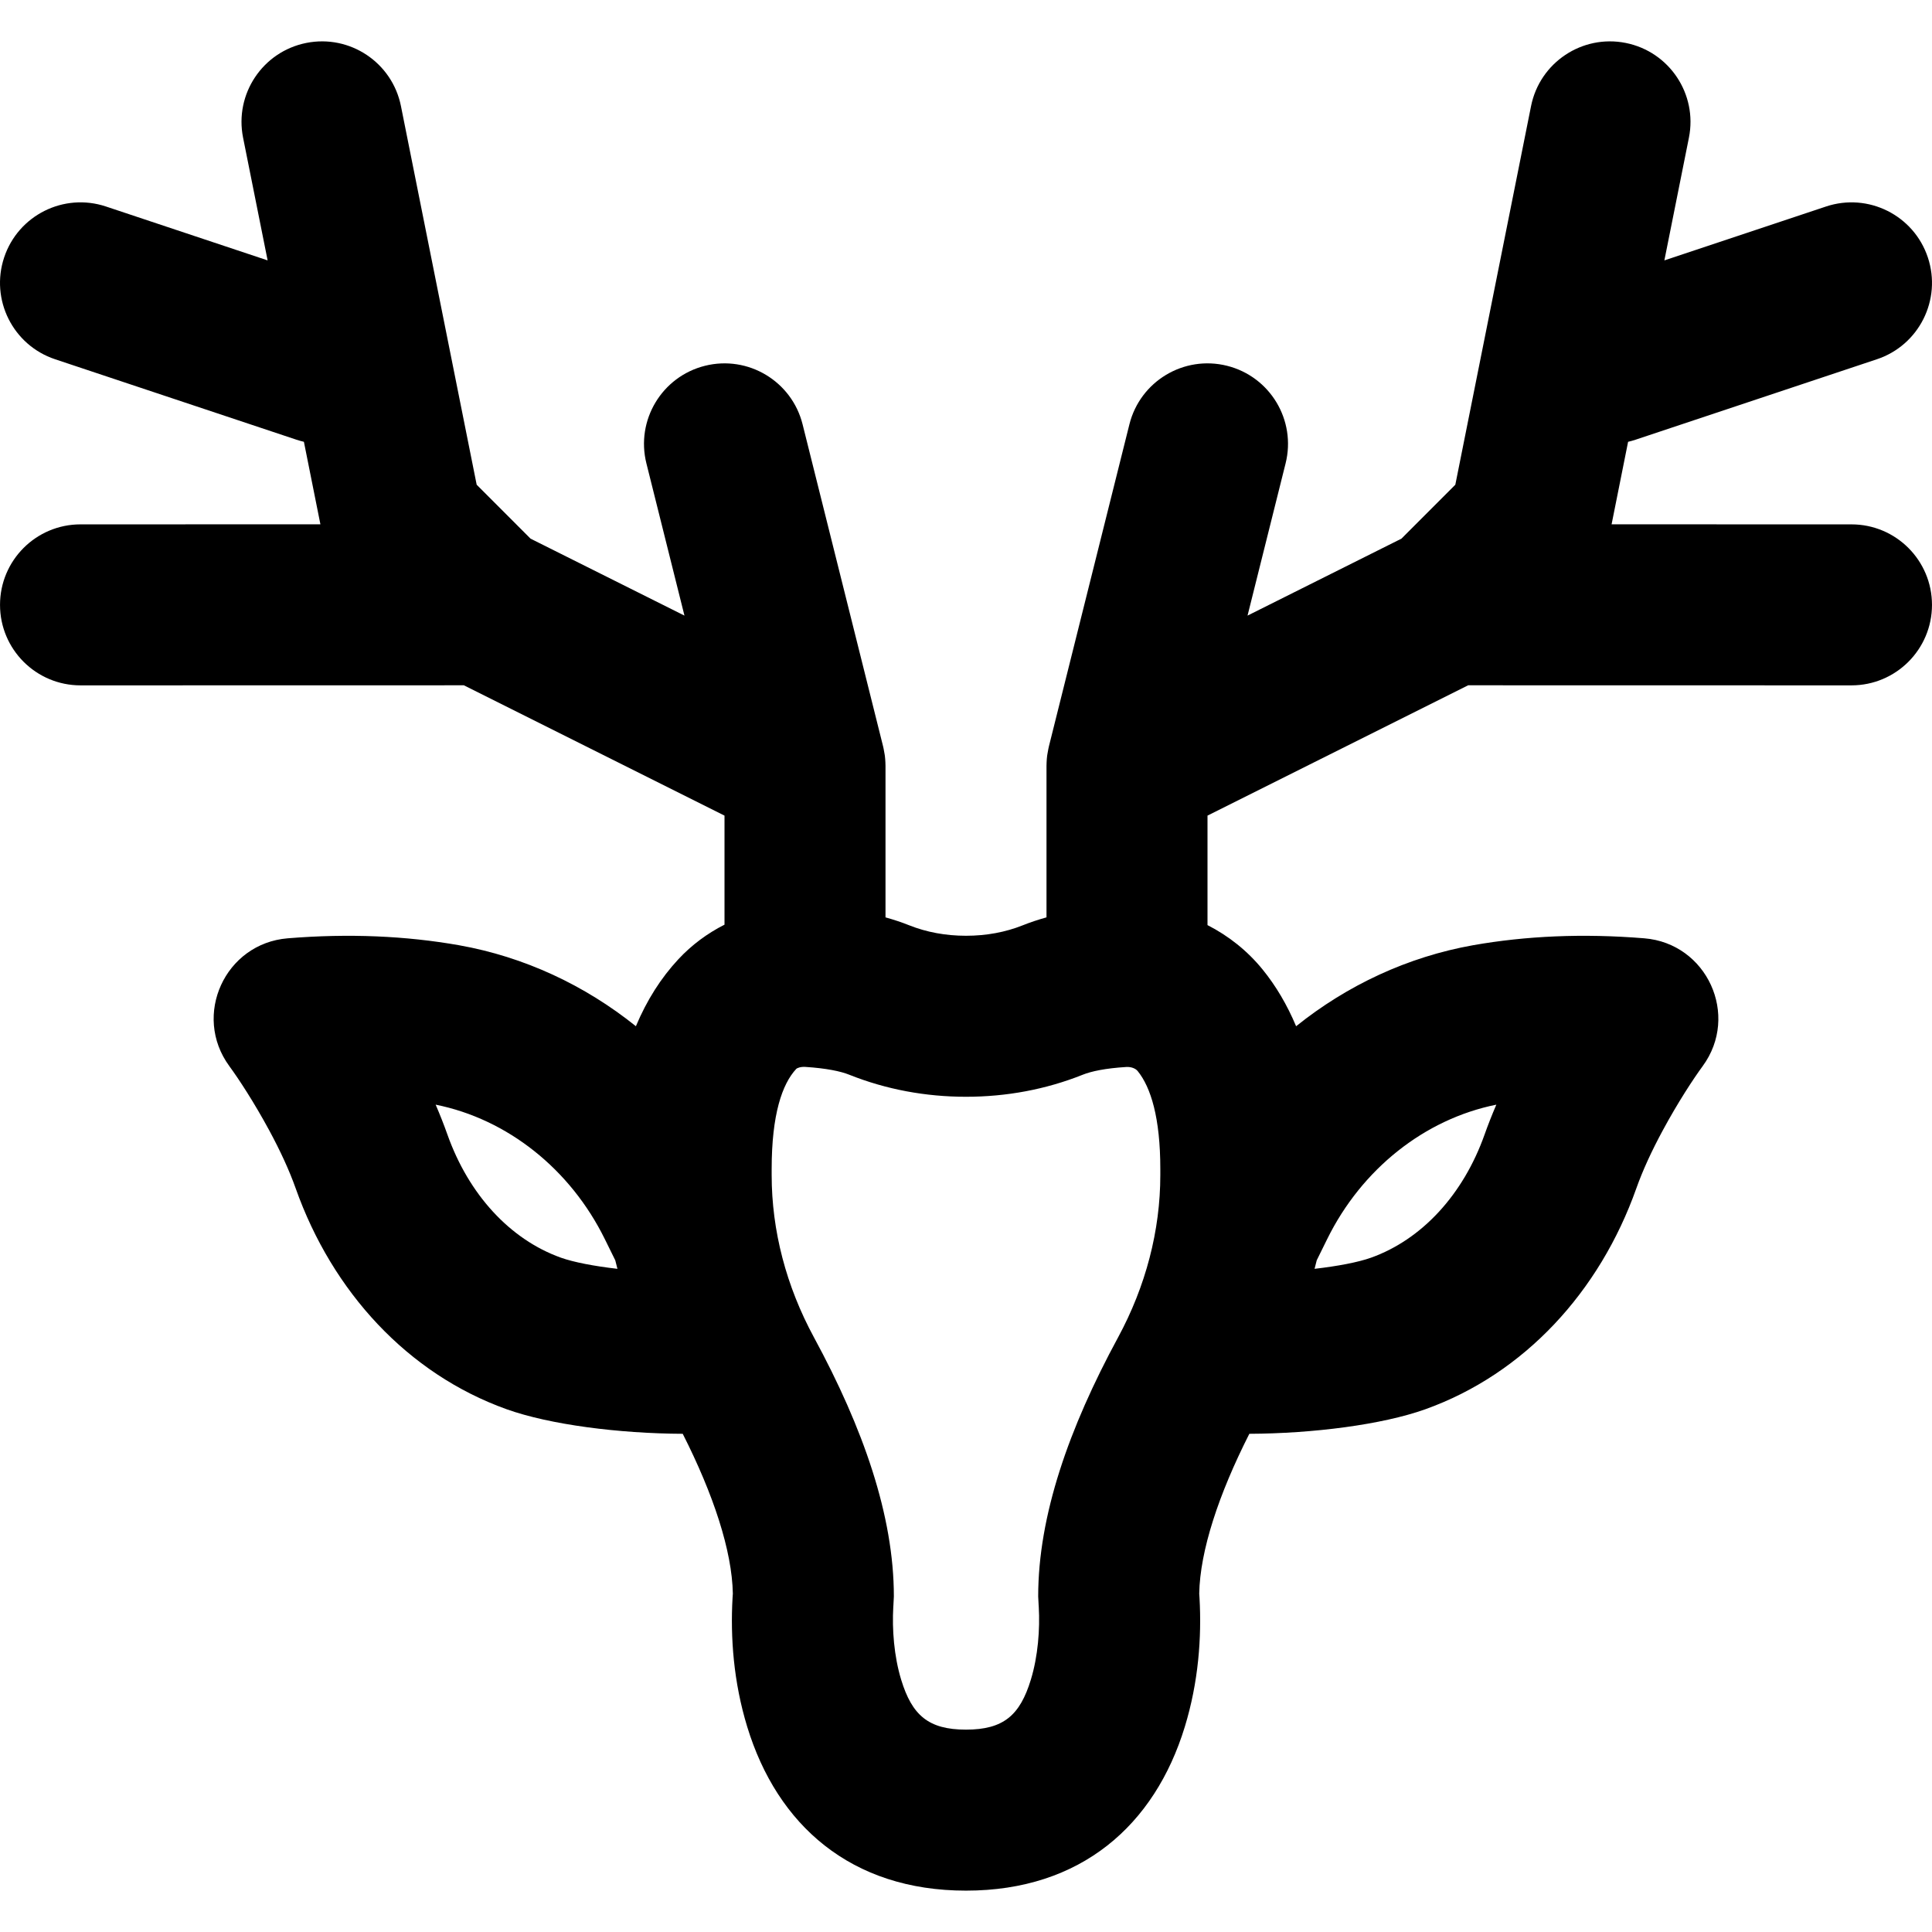 <?xml version="1.0" encoding="iso-8859-1"?>
<!-- Generator: Adobe Illustrator 19.0.0, SVG Export Plug-In . SVG Version: 6.00 Build 0)  -->
<svg version="1.1" id="Layer_1" xmlns="http://www.w3.org/2000/svg" xmlns:xlink="http://www.w3.org/1999/xlink" x="0px" y="0px"
	 viewBox="0 0 512.012 512.012" style="enable-background:new 0 0 512.012 512.012;" xml:space="preserve">
<g>
	<g>
		<path d="M490.677,138.967l-63.579-0.013l4.374-21.869c0.651-0.151,1.301-0.33,1.947-0.546l64-21.333
			c11.177-3.726,17.218-15.807,13.492-26.985c-3.726-11.177-15.807-17.218-26.985-13.492l-42.84,14.28l6.505-32.524
			c2.311-11.553-5.182-22.792-16.735-25.103c-11.553-2.311-22.792,5.182-25.103,16.735l-20.068,100.339l-14.279,14.293
			l-40.788,20.394l10.084-40.335c2.858-11.43-4.092-23.013-15.522-25.87c-11.43-2.858-23.013,4.092-25.87,15.522l-21.333,85.333
			c-0.021,0.083-0.035,0.167-0.055,0.251c-0.032,0.133-0.058,0.266-0.087,0.399c-0.11,0.505-0.202,1.013-0.275,1.524
			c-0.016,0.111-0.037,0.22-0.051,0.331c-0.071,0.562-0.114,1.126-0.14,1.692c-0.009,0.193-0.014,0.386-0.018,0.579
			c-0.003,0.133-0.012,0.265-0.012,0.397v40.149c-2.223,0.62-4.332,1.317-6.301,2.109c-4.577,1.828-9.658,2.768-15.036,2.768
			c-5.366,0-10.467-0.943-15.084-2.787c-1.942-0.781-4.034-1.471-6.245-2.086v-40.152c0-0.133-0.01-0.265-0.012-0.397
			c-0.004-0.193-0.009-0.386-0.018-0.579c-0.026-0.566-0.069-1.131-0.14-1.692c-0.014-0.111-0.035-0.221-0.051-0.331
			c-0.073-0.511-0.165-1.019-0.275-1.524c-0.029-0.133-0.055-0.267-0.087-0.399c-0.02-0.083-0.034-0.168-0.055-0.251l-21.333-85.333
			c-2.858-11.43-14.44-18.38-25.87-15.522c-11.43,2.858-18.38,14.44-15.522,25.87l10.084,40.335l-40.788-20.394l-14.279-14.293
			L106.258,28.116c-2.311-11.553-13.55-19.046-25.103-16.735S62.109,24.931,64.42,36.484l6.505,32.524l-42.84-14.28
			C16.908,51.002,4.826,57.043,1.101,68.221C-2.625,79.398,3.415,91.48,14.593,95.205l64,21.333
			c0.647,0.216,1.296,0.395,1.947,0.546l4.374,21.869l-63.579,0.013c-11.782,0.002-21.331,9.555-21.329,21.338
			c0.002,11.782,9.556,21.331,21.338,21.329l101.586-0.02l69.077,34.538v28.902c-4.534,2.295-8.686,5.358-12.225,9.159
			c-4.604,4.943-8.373,10.871-11.259,17.755c-13.529-10.861-29.549-18.381-46.866-21.462c-14.018-2.474-29.142-3.165-45.408-1.838
			c-16.63,1.357-25.335,20.42-15.47,33.876c2.506,3.418,6.553,9.593,10.577,17.033c2.924,5.407,5.321,10.613,7.003,15.354
			c9.722,27.415,29.7,49.149,55.893,58.539c11.487,4.101,29.759,6.438,46.681,6.512c8.132,16.042,13.072,30.996,13.281,42.348
			c-0.019,0.278-0.043,0.639-0.076,1.133c-0.598,10.456,0.261,22.309,3.887,34.17c7.955,26.028,27.477,43.418,57.978,43.418
			c30.498,0,50.022-17.386,57.986-43.411c3.632-11.867,4.494-23.725,3.899-34.182c-0.033-0.49-0.056-0.849-0.075-1.126
			c0.208-11.351,5.148-26.306,13.281-42.351c16.918-0.075,35.18-2.411,46.642-6.503c26.22-9.399,46.197-31.133,55.92-58.55
			c1.681-4.738,4.077-9.944,7.002-15.351c4.024-7.439,8.071-13.615,10.577-17.033c9.865-13.456,1.16-32.519-15.47-33.876
			c-16.266-1.327-31.39-0.636-45.379,1.833c-17.335,3.084-33.363,10.607-46.898,21.472c-2.374-5.664-5.344-10.695-8.9-15.065
			c-4.033-4.956-9.026-8.906-14.581-11.734v-29.022l69.077-34.538l101.586,0.02c11.782,0.002,21.335-9.547,21.338-21.329
			C512.008,148.522,502.459,138.969,490.677,138.967z M148.623,333.295c-13.468-4.828-24.419-16.742-30.053-32.628
			c-0.93-2.621-1.971-5.26-3.114-7.914c19.017,3.814,35.689,17.07,44.83,35.628l2.769,5.616l0.576,2.263
			C157.447,335.547,152.039,334.514,148.623,333.295z M296.311,354.428c-13.045,24.068-21.173,47.256-21.173,68.648l0.111,2.174
			c-0.014-0.161-0.014-0.161,0.04,0.632c0.333,5.856-0.188,13.022-2.1,19.271c-2.869,9.376-7.197,13.229-17.187,13.229
			c-9.988,0-14.31-3.85-17.174-13.222c-1.909-6.245-2.428-13.406-2.093-19.264c0.054-0.798,0.054-0.798,0.041-0.638l0.112-2.182
			c0-21.392-8.128-44.58-21.18-68.661c-7.346-13.545-11.204-28.274-11.204-42.997v-1.621c0-14.442,2.785-22.516,6.5-26.504
			c0.259-0.278,1.2-0.623,2.431-0.546c5.538,0.356,9.352,1.155,11.61,2.063c9.799,3.914,20.272,5.85,30.958,5.85
			c10.701,0,21.153-1.934,30.91-5.831c2.322-0.934,6.064-1.719,11.548-2.061c1.329-0.086,2.49,0.402,3.033,1.07
			c3.488,4.287,6.008,12.377,6.008,25.958v1.621C307.5,326.135,303.645,340.871,296.311,354.428z M396.556,292.753
			c-1.143,2.653-2.184,5.291-3.113,7.91c-5.635,15.889-16.586,27.803-30.08,32.64c-3.404,1.215-8.804,2.246-14.982,2.957
			l0.576-2.264l2.766-5.61C360.863,309.832,377.522,296.579,396.556,292.753z"/>
	</g>
</g>
<g>
</g>
<g>
</g>
<g>
</g>
<g>
</g>
<g>
</g>
<g>
</g>
<g>
</g>
<g>
</g>
<g>
</g>
<g>
</g>
<g>
</g>
<g>
</g>
<g>
</g>
<g>
</g>
<g>
</g>
</svg>
